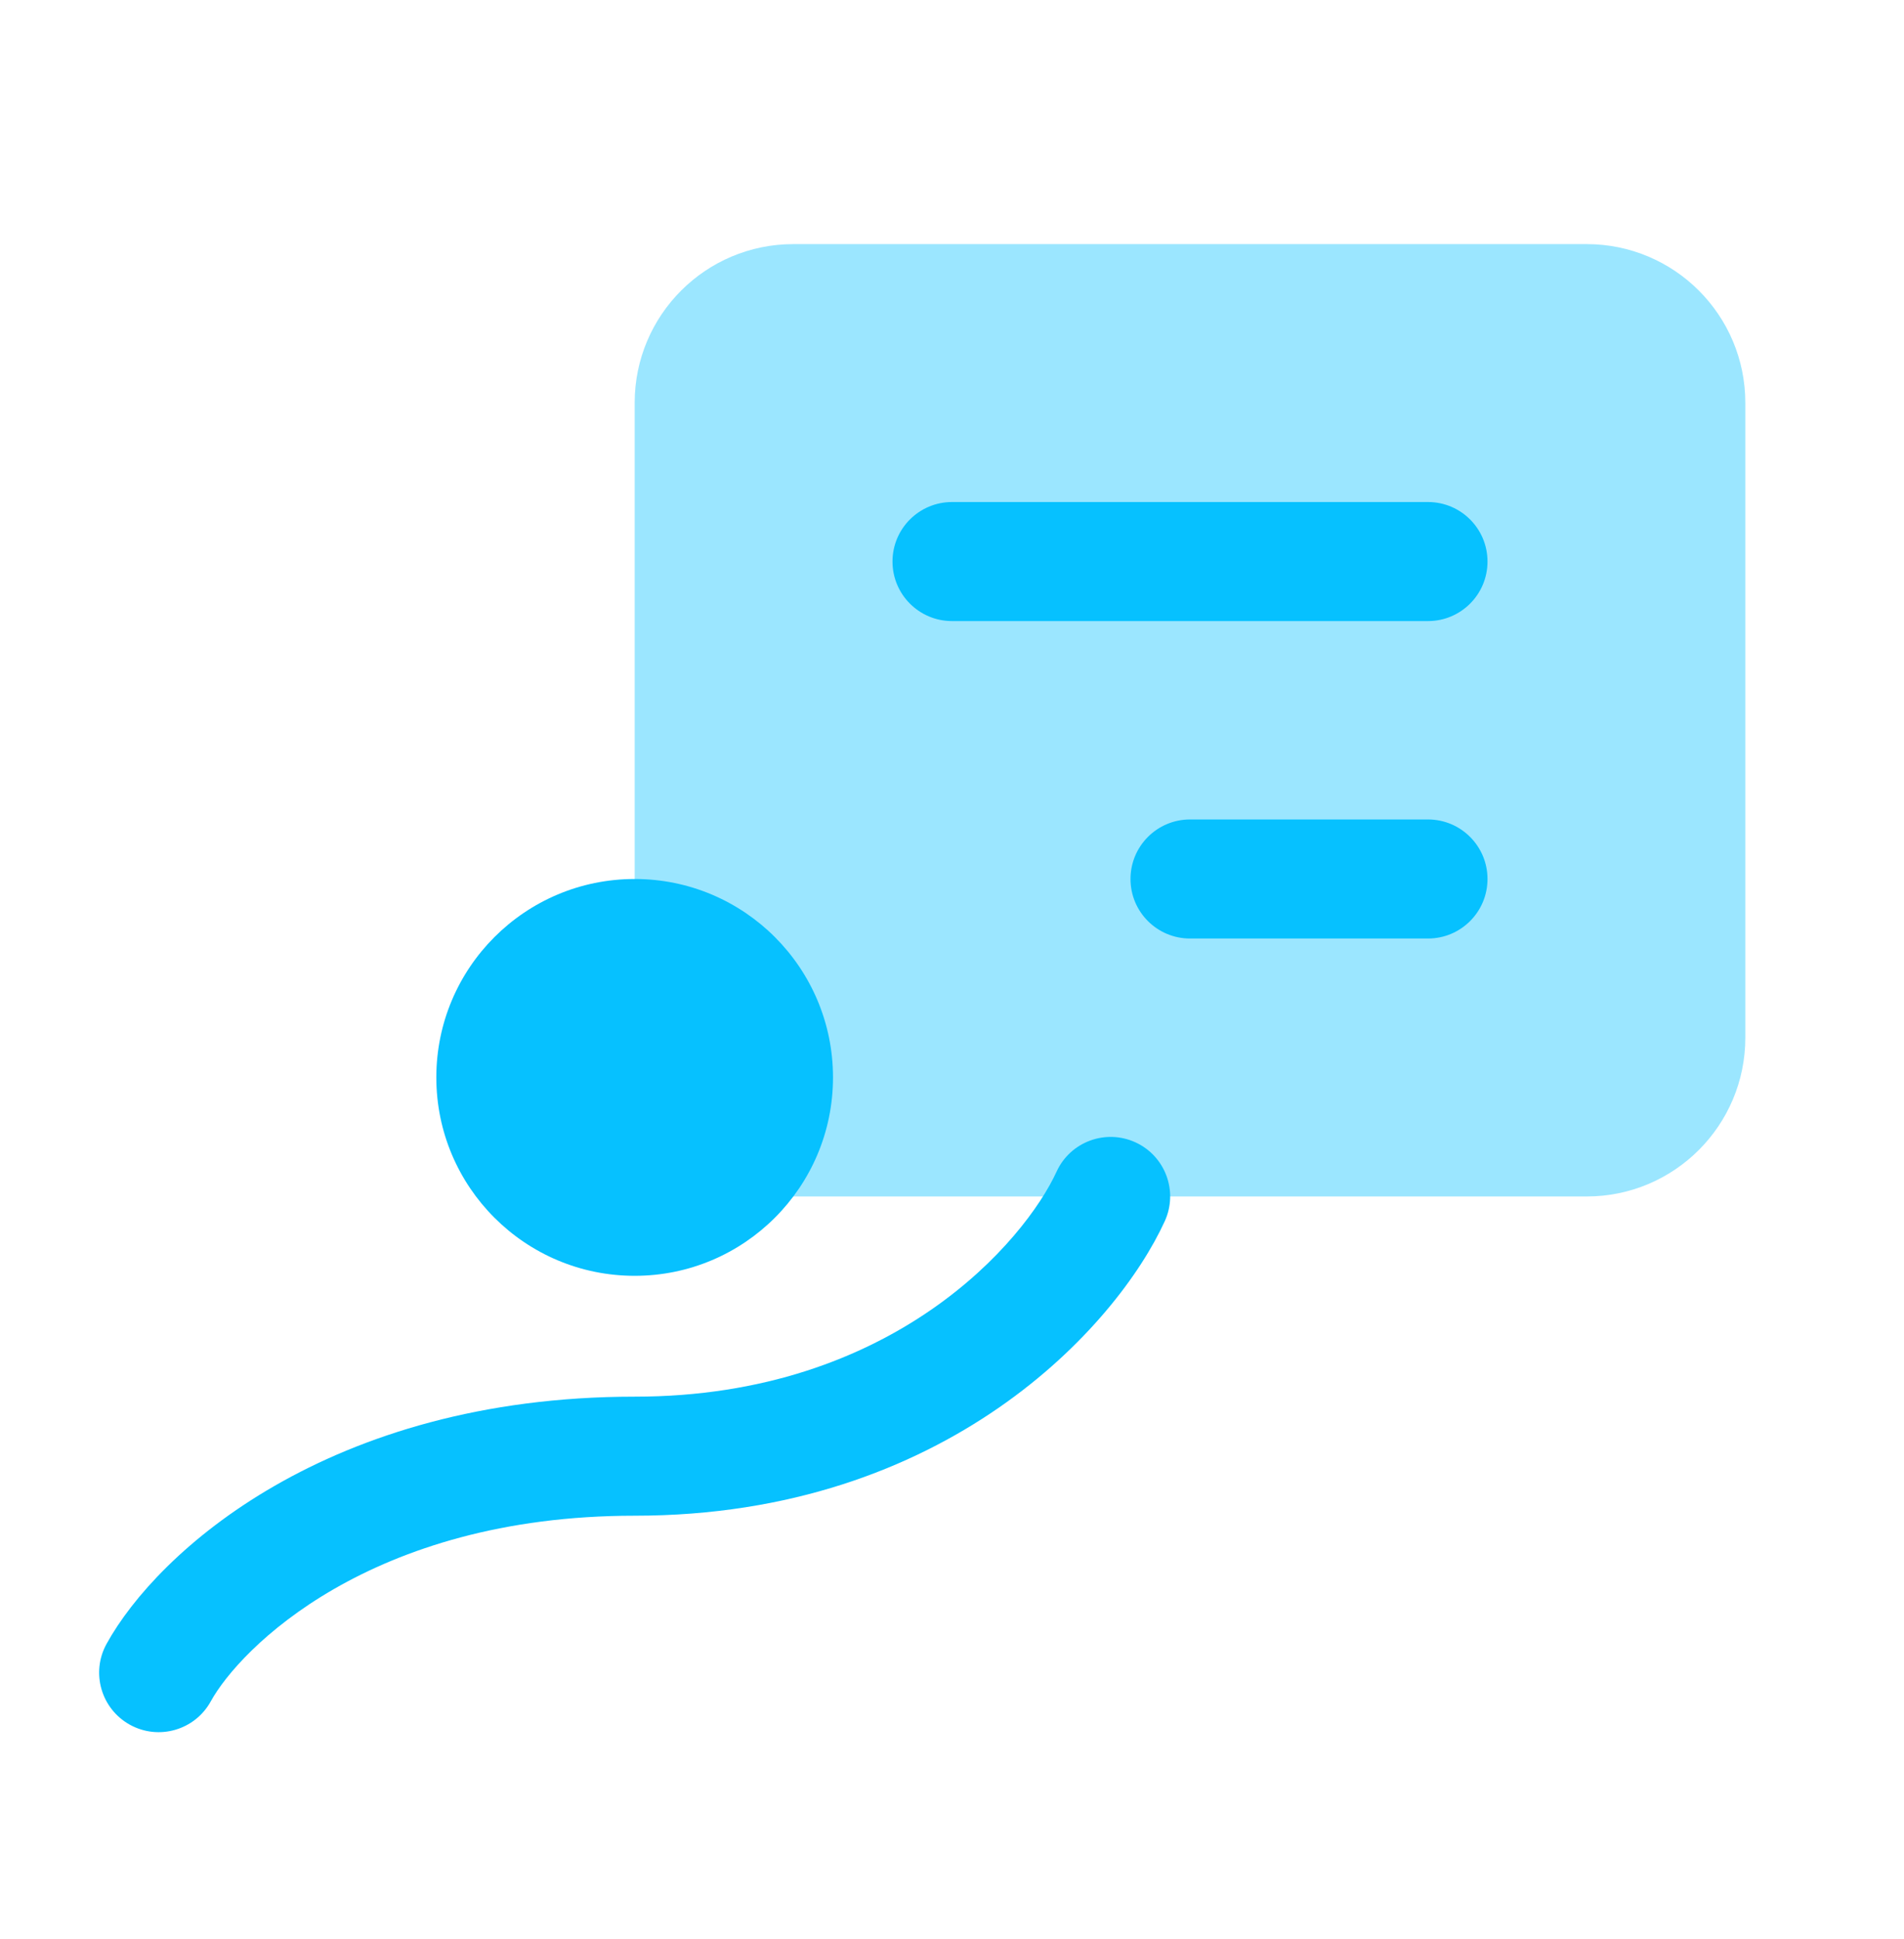 <svg width="56" height="57" viewBox="0 0 56 57" fill="none" xmlns="http://www.w3.org/2000/svg">
<path opacity="0.4" d="M18.667 11.843V30.51C18.667 33.087 20.756 35.177 23.333 35.177H46.667C49.244 35.177 51.333 33.087 51.333 30.51V11.843C51.333 9.266 49.244 7.177 46.667 7.177H23.333C20.756 7.177 18.667 9.266 18.667 11.843Z" fill="#06C1FF"/>
<path fill-rule="evenodd" clip-rule="evenodd" d="M12.833 31.677C12.833 28.455 15.445 25.843 18.667 25.843C21.888 25.843 24.5 28.455 24.5 31.677C24.5 34.898 21.888 37.51 18.667 37.51C15.445 37.51 12.833 34.898 12.833 31.677Z" fill="#06C1FF"/>
<path fill-rule="evenodd" clip-rule="evenodd" d="M33.396 33.586C34.274 33.989 34.66 35.027 34.257 35.906C32.846 38.986 27.842 44.563 18.666 44.563C10.872 44.563 7.044 48.486 6.2 50.02C5.734 50.867 4.67 51.176 3.823 50.71C2.976 50.244 2.667 49.18 3.133 48.333C4.623 45.625 9.661 41.063 18.666 41.063C26.291 41.063 30.154 36.458 31.076 34.447C31.478 33.569 32.517 33.183 33.396 33.586Z" fill="#06C1FF"/>
<path fill-rule="evenodd" clip-rule="evenodd" d="M26.25 16.51C26.25 15.543 27.034 14.76 28 14.76L42 14.76C42.967 14.76 43.75 15.543 43.75 16.51C43.75 17.477 42.967 18.26 42 18.26L28 18.26C27.034 18.26 26.25 17.477 26.25 16.51Z" fill="#06C1FF"/>
<path fill-rule="evenodd" clip-rule="evenodd" d="M33.25 25.843C33.25 24.877 34.033 24.093 35 24.093L42 24.093C42.967 24.093 43.75 24.877 43.75 25.843C43.75 26.81 42.967 27.593 42 27.593L35 27.593C34.033 27.593 33.25 26.81 33.25 25.843Z" fill="#06C1FF"/>
</svg>
